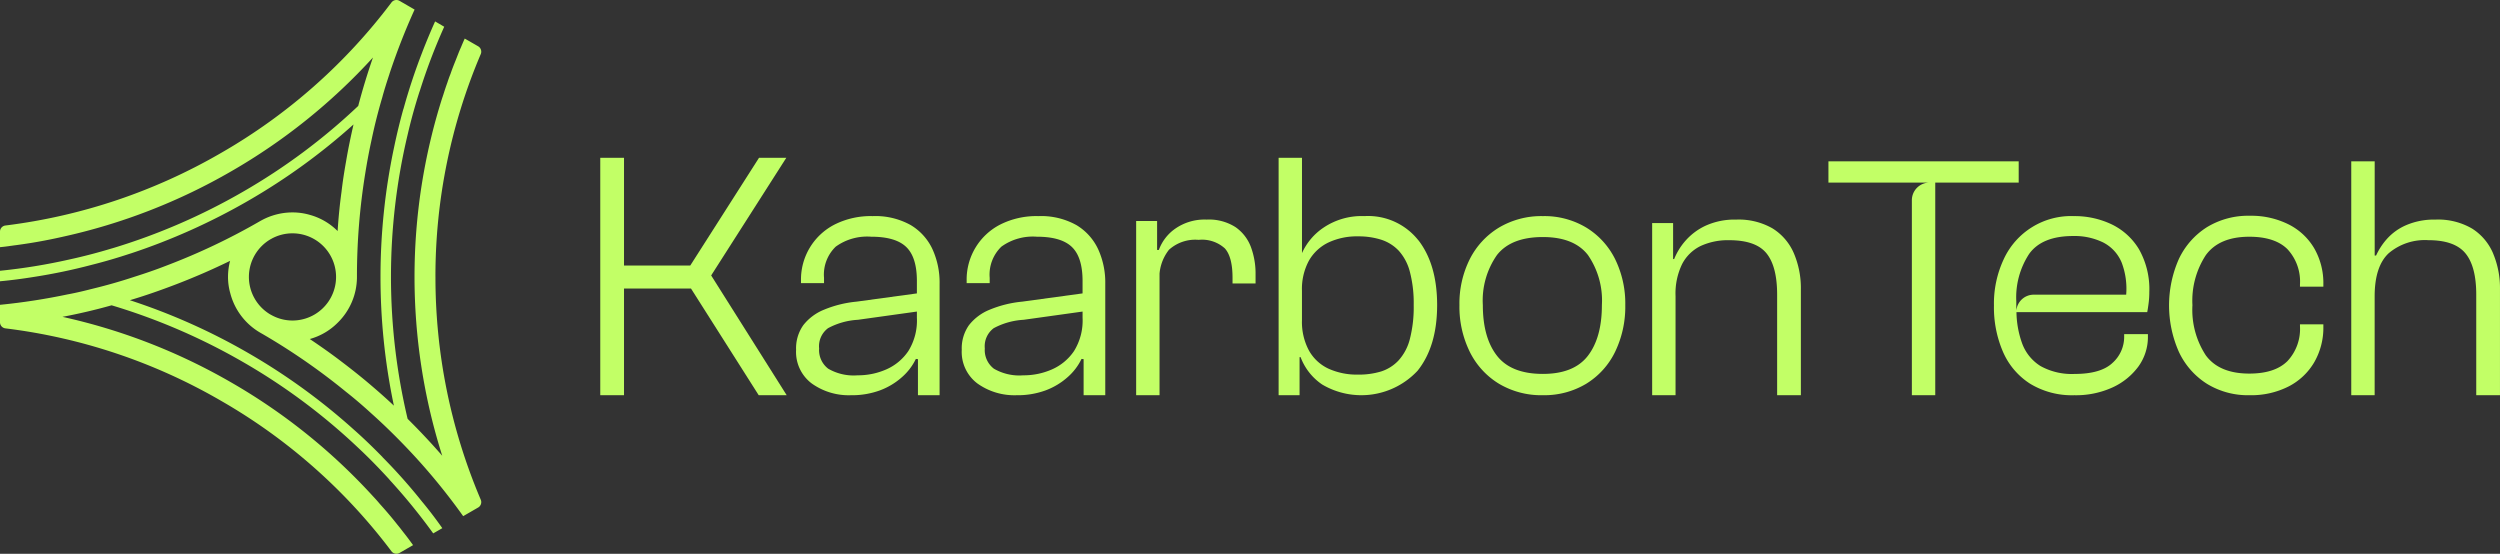<svg id="_LOGO_" data-name="*LOGO*" xmlns="http://www.w3.org/2000/svg" xmlns:xlink="http://www.w3.org/1999/xlink" width="361.919" height="80.168" viewBox="0 0 361.919 80.168">
  <rect x="0" y="0" width="361.919" height="80.168" fill="#333333" stroke="none"/>
  <defs>
    <clipPath id="clip-path">
      <rect id="Rectangle_20" data-name="Rectangle 20" width="361.919" height="80.168" fill="none"/>
    </clipPath>
  </defs>
  <rect id="Rectangle_9" data-name="Rectangle 9" width="359" height="80.168" transform="translate(0)" fill="rgba(255,255,255,0)"/>
  <g id="Group_19" data-name="Group 19">
    <path id="Path_293" data-name="Path 293" d="M165.862,56.413l10.876-17.03h-3.95l-9.952,15.594h-9.592V39.383h-3.437V73.752h3.437V58.312h9.7l9.8,15.44h4.052Z" transform="translate(-62.908 -16.538)" fill="#c2ff66"/>
    <g id="Group_18" data-name="Group 18">
      <g id="Group_17" data-name="Group 17" clip-path="url(#clip-path)">
        <path id="Path_294" data-name="Path 294" d="M218.417,58.711a7.994,7.994,0,0,0-3.159-3.488,10.5,10.5,0,0,0-5.509-1.289,11.616,11.616,0,0,0-5.484,1.213,8.934,8.934,0,0,0-4.877,8.086v.405h3.335v-.759a5.618,5.618,0,0,1,1.694-4.522,7.764,7.764,0,0,1,5.13-1.441q3.537,0,5.08,1.491t1.541,4.928v1.788l-8.744,1.194a16.288,16.288,0,0,0-4.7,1.164,7.253,7.253,0,0,0-3.007,2.248,5.809,5.809,0,0,0-1.037,3.564,5.7,5.7,0,0,0,2.274,4.876,9.2,9.2,0,0,0,5.66,1.694,11.741,11.741,0,0,0,4.22-.707,10.086,10.086,0,0,0,3.185-1.921,8.242,8.242,0,0,0,2-2.628l.3.035v5.221h3.134V63.688a11.552,11.552,0,0,0-1.037-4.977m-3.487,14.758a7.476,7.476,0,0,1-3.185,2.653,10.187,10.187,0,0,1-4.17.86,7.32,7.32,0,0,1-4.246-.96,3.39,3.39,0,0,1-1.314-2.931,3.261,3.261,0,0,1,1.29-2.933,10.36,10.36,0,0,1,4.321-1.214l8.542-1.192v.89a8.366,8.366,0,0,1-1.238,4.827" transform="translate(-83.431 -22.648)" fill="#c2ff66"/>
        <path id="Path_295" data-name="Path 295" d="M259.762,58.711a7.994,7.994,0,0,0-3.159-3.488,10.494,10.494,0,0,0-5.509-1.289,11.616,11.616,0,0,0-5.484,1.213,8.934,8.934,0,0,0-4.877,8.086v.405h3.335v-.759a5.618,5.618,0,0,1,1.694-4.522,7.764,7.764,0,0,1,5.13-1.441q3.537,0,5.08,1.491t1.541,4.928v1.788l-8.744,1.194a16.288,16.288,0,0,0-4.7,1.164,7.253,7.253,0,0,0-3.007,2.248,5.809,5.809,0,0,0-1.037,3.564,5.7,5.7,0,0,0,2.274,4.876,9.2,9.2,0,0,0,5.66,1.694,11.741,11.741,0,0,0,4.22-.707,10.086,10.086,0,0,0,3.185-1.921,8.242,8.242,0,0,0,2-2.628l.3.035v5.221H260.8V63.688a11.552,11.552,0,0,0-1.037-4.977m-3.487,14.758a7.476,7.476,0,0,1-3.185,2.653,10.187,10.187,0,0,1-4.17.86,7.32,7.32,0,0,1-4.246-.96,3.39,3.39,0,0,1-1.314-2.931,3.261,3.261,0,0,1,1.29-2.933,10.36,10.36,0,0,1,4.321-1.214l8.542-1.192v.89a8.366,8.366,0,0,1-1.238,4.827" transform="translate(-100.793 -22.648)" fill="#c2ff66"/>
        <path id="Path_296" data-name="Path 296" d="M286.933,80.228h-3.386V55.009h3.033v6.772l.353.253Zm0-16.477h-1.214V59.2h1.113a6.455,6.455,0,0,1,2.375-3.083,7.423,7.423,0,0,1,4.548-1.314,7.117,7.117,0,0,1,4.17,1.088,6.1,6.1,0,0,1,2.225,2.854,11.05,11.05,0,0,1,.683,3.994v1.314H297.5v-.81q0-3.032-1.113-4.269a4.905,4.905,0,0,0-3.79-1.238,5.677,5.677,0,0,0-4.3,1.439,6.488,6.488,0,0,0-1.364,4.574" transform="translate(-119.069 -23.014)" fill="#c2ff66"/>
        <path id="Path_297" data-name="Path 297" d="M339.337,51.335a9.265,9.265,0,0,0-7.808-3.512,9.891,9.891,0,0,0-5.888,1.643,8.786,8.786,0,0,0-3.159,3.714v-13.8H319.1V73.752h3.032v-5.51h.151a8.281,8.281,0,0,0,3.134,3.967,11.135,11.135,0,0,0,13.8-2q2.83-3.535,2.831-9.5,0-5.861-2.7-9.376M338.1,65.614a7.261,7.261,0,0,1-1.643,3.107,5.926,5.926,0,0,1-2.526,1.594,11.04,11.04,0,0,1-3.311.454,9.96,9.96,0,0,1-4.3-.86,6.27,6.27,0,0,1-2.83-2.628,8.74,8.74,0,0,1-1.011-4.4V58.64a8.6,8.6,0,0,1,1.011-4.372,6.461,6.461,0,0,1,2.83-2.628,9.717,9.717,0,0,1,4.3-.885,10.814,10.814,0,0,1,3.311.479,6.046,6.046,0,0,1,2.552,1.592,7.246,7.246,0,0,1,1.617,3.058,17.873,17.873,0,0,1,.555,4.827,18.378,18.378,0,0,1-.555,4.9" transform="translate(-133.997 -16.538)" fill="#c2ff66"/>
        <path id="Path_298" data-name="Path 298" d="M376.306,79.862a11.976,11.976,0,0,1-6.368-1.668,11.2,11.2,0,0,1-4.22-4.625,14.778,14.778,0,0,1-1.491-6.747,14.361,14.361,0,0,1,1.491-6.647,11.284,11.284,0,0,1,4.22-4.573,11.976,11.976,0,0,1,6.368-1.668A11.751,11.751,0,0,1,382.6,55.6a11.174,11.174,0,0,1,4.17,4.573,14.573,14.573,0,0,1,1.466,6.647,15,15,0,0,1-1.466,6.747,11.1,11.1,0,0,1-4.17,4.625,11.751,11.751,0,0,1-6.292,1.668m0-3.083q4.5,0,6.52-2.629t2.022-7.329a11.582,11.582,0,0,0-2.022-7.254q-2.022-2.6-6.52-2.6-4.6,0-6.646,2.6a11.472,11.472,0,0,0-2.047,7.254q0,4.7,2.047,7.329t6.646,2.629" transform="translate(-152.948 -22.648)" fill="#c2ff66"/>
        <path id="Path_299" data-name="Path 299" d="M432.818,59.632a7.872,7.872,0,0,0-3.082-3.562,9.813,9.813,0,0,0-5.232-1.265,10.129,10.129,0,0,0-4.447.885,8.833,8.833,0,0,0-2.932,2.2,9.287,9.287,0,0,0-1.617,2.628h-.151V55.311h-3.032V80.228h3.386V65.873a9.734,9.734,0,0,1,.961-4.65,5.957,5.957,0,0,1,2.678-2.6,9.4,9.4,0,0,1,4.144-.835q3.841,0,5.383,1.9t1.541,5.988V80.228h3.436V64.964a12.891,12.891,0,0,0-1.035-5.333" transform="translate(-173.146 -23.014)" fill="#c2ff66"/>
        <path id="Path_300" data-name="Path 300" d="M456.318,40.255v3.083h14.629a2.551,2.551,0,0,0-2.551,2.551V74.117h3.386V43.338h12.08V40.255Z" transform="translate(-191.62 -16.904)" fill="#c2ff66"/>
        <path id="Path_301" data-name="Path 301" d="M520.016,66.544a12.561,12.561,0,0,0,.1-1.592,11.714,11.714,0,0,0-1.492-6.217,9.327,9.327,0,0,0-3.966-3.613,12.468,12.468,0,0,0-5.459-1.189,10.731,10.731,0,0,0-10.159,6.242,15.128,15.128,0,0,0-1.415,6.7,16.253,16.253,0,0,0,1.314,6.721,10.353,10.353,0,0,0,3.917,4.6,11.626,11.626,0,0,0,6.394,1.668,12.758,12.758,0,0,0,5.559-1.138,9.608,9.608,0,0,0,3.741-3.033,7.291,7.291,0,0,0,1.364-4.372v-.3h-3.437v.353a5.055,5.055,0,0,1-1.692,3.815q-1.695,1.595-5.483,1.593a9.328,9.328,0,0,1-4.928-1.137,6.492,6.492,0,0,1-2.679-3.311,13.883,13.883,0,0,1-.81-4.5h18.93q.1-.506.2-1.289m-19.142,1.022c0-.132-.013-.256-.013-.39v-.909a11.456,11.456,0,0,1,1.87-6.875q1.868-2.576,6.368-2.577a9.4,9.4,0,0,1,4.346.936,5.7,5.7,0,0,1,2.679,2.931,10.614,10.614,0,0,1,.644,4.625H503.375a2.519,2.519,0,0,0-2.5,2.26" transform="translate(-208.966 -22.648)" fill="#c2ff66"/>
        <path id="Path_302" data-name="Path 302" d="M553,79.826a11.345,11.345,0,0,1-6.217-1.668,10.918,10.918,0,0,1-4.043-4.623,16.61,16.61,0,0,1,0-13.419,10.963,10.963,0,0,1,4.043-4.6,11.461,11.461,0,0,1,6.267-1.668,12.077,12.077,0,0,1,5.559,1.238,8.941,8.941,0,0,1,3.74,3.488,10.082,10.082,0,0,1,1.314,5.181v.353h-3.386v-.3a6.884,6.884,0,0,0-1.82-5.131q-1.819-1.792-5.508-1.794-4.348,0-6.293,2.653a12.03,12.03,0,0,0-1.946,7.253,12.01,12.01,0,0,0,1.946,7.278q1.945,2.628,6.293,2.628,3.688,0,5.508-1.8a6.808,6.808,0,0,0,1.82-5.08v-.253h3.386v.353a9.984,9.984,0,0,1-1.314,5.131,9.123,9.123,0,0,1-3.715,3.512A11.953,11.953,0,0,1,553,79.826" transform="translate(-227.316 -22.612)" fill="#c2ff66"/>
        <path id="Path_303" data-name="Path 303" d="M607.349,53.623a7.876,7.876,0,0,0-3.033-3.613,9.729,9.729,0,0,0-5.332-1.314,10.188,10.188,0,0,0-4.245.808,7.97,7.97,0,0,0-2.805,2.023,9.641,9.641,0,0,0-1.542,2.375h-.2V40.256H586.8V74.118h3.386v-14.3q0-4.346,2.022-6.242a8.1,8.1,0,0,1,5.761-1.9q3.791,0,5.358,1.9t1.567,5.989V74.118h3.436V58.754a12.9,12.9,0,0,0-.985-5.131" transform="translate(-246.414 -16.905)" fill="#c2ff66"/>
        <path id="Path_304" data-name="Path 304" d="M63.037,40.084A82.094,82.094,0,0,1,69.6,7.83.9.9,0,0,0,69.219,6.7L67.278,5.582c-.2.439-.379.863-.56,1.3,0,.015-.015.015-.015.03-.273.606-.5,1.227-.742,1.832-.258.636-.515,1.288-.742,1.954-.166.409-.318.833-.454,1.258q-.318.886-.591,1.772a2.841,2.841,0,0,0-.106.334l-.016.015a85.606,85.606,0,0,0-.03,51.9c-1.606-1.848-3.272-3.62-5.013-5.347a88.951,88.951,0,0,1,.015-41.181c.484-2.09,1.06-4.165,1.711-6.195l.015-.015A84.176,84.176,0,0,1,64.309,3.87L62.991,3.1c-.651,1.439-1.257,2.908-1.833,4.377V7.49a85.024,85.024,0,0,0-2.741,8.254l-.016.015c-.515,1.848-.969,3.726-1.363,5.619a90.571,90.571,0,0,0-.015,37.349c-1.332-1.257-2.726-2.469-4.135-3.65-1.136-.939-2.287-1.848-3.468-2.741-1.484-1.136-3.014-2.211-4.574-3.257a9.1,9.1,0,0,0,4.029-2.348,9.261,9.261,0,0,0,2.8-6.649,92.927,92.927,0,0,1,1.211-15.04q.386-2.431.909-4.816c.439-2.106.969-4.181,1.575-6.225.016,0,.016,0,0-.015.3-1.091.651-2.181,1-3.241v-.015a93.935,93.935,0,0,1,3.65-9.345L57.837.121a.9.9,0,0,0-1.169.241,81.862,81.862,0,0,1-24.68,21.788A82.34,82.34,0,0,1,.788,32.645.892.892,0,0,0,0,33.531v2.251q.75-.068,1.5-.182c.258-.03.515-.075.788-.106,1.59-.212,3.181-.469,4.755-.787.7-.136,1.394-.288,2.075-.44A85.277,85.277,0,0,0,33.5,24.787,85.456,85.456,0,0,0,53.994,8.323q-1.2,3.453-2.135,7.013a88.163,88.163,0,0,1-16.645,12.4,89.361,89.361,0,0,1-18.948,8.209h-.015c-2.045.621-4.12,1.166-6.21,1.62A83.42,83.42,0,0,1,0,39.2V40.72c1.621-.151,3.241-.363,4.847-.621a81.928,81.928,0,0,0,8.481-1.772c1.863-.469,3.711-1.015,5.543-1.621h.015a91.5,91.5,0,0,0,17.085-7.663A90.193,90.193,0,0,0,51.178,18.017c-.409,1.787-.788,3.6-1.091,5.422-.258,1.439-.484,2.893-.651,4.362-.258,1.863-.439,3.756-.56,5.649A9.067,9.067,0,0,0,44.832,31.1a8.941,8.941,0,0,0-2.484-.349,9.411,9.411,0,0,0-4.5,1.151c-.06.031-.106.061-.166.091a92.937,92.937,0,0,1-13.616,6.467c-1.515.591-3.059,1.121-4.6,1.606q-3.09,1.022-6.225,1.772c-1.106.288-2.211.545-3.332.758H9.89A91.774,91.774,0,0,1,0,44.127V46.65a.893.893,0,0,0,.789.887,82.077,82.077,0,0,1,31.2,10.48,81.864,81.864,0,0,1,24.681,21.79.9.9,0,0,0,1.167.242L59.8,78.917c-.469-.651-.939-1.288-1.439-1.908-.273-.364-.56-.727-.848-1.075-.8-1.015-1.636-2-2.514-2.969-.318-.378-.651-.757-1-1.121A85.454,85.454,0,0,0,33.5,55.381,85.618,85.618,0,0,0,9.042,45.869c2.393-.455,4.74-1,7.1-1.666h.031a89.344,89.344,0,0,1,19.038,8.224,88.187,88.187,0,0,1,16.645,12.4c1.575,1.469,3.074,3.014,4.514,4.59v.015a85.88,85.88,0,0,1,6.346,7.785l1.317-.757c-.908-1.287-1.848-2.529-2.862-3.756l-.016-.015a80.748,80.748,0,0,0-5.786-6.513v-.015c-1.348-1.378-2.741-2.726-4.2-4.014A90.129,90.129,0,0,0,35.972,51.125,90.08,90.08,0,0,0,18.8,43.461c1.772-.53,3.529-1.121,5.286-1.772,1.363-.5,2.726-1.03,4.09-1.605,1.726-.712,3.438-1.5,5.134-2.317a9.011,9.011,0,0,0-.3,2.317,8.516,8.516,0,0,0,.318,2.332,9.288,9.288,0,0,0,4.362,5.755c.075.046.151.091.212.121a92.516,92.516,0,0,1,12.177,8.422c1.272,1,2.5,2.059,3.711,3.165,1.59,1.424,3.12,2.908,4.6,4.438.788.818,1.56,1.636,2.317,2.484l.015.015a90.308,90.308,0,0,1,6.331,7.906l2.171-1.252a.9.9,0,0,0,.375-1.132,82.085,82.085,0,0,1-6.559-32.254M42.87,46.379a6.254,6.254,0,0,1-3.461-.707c-.106-.06-.227-.121-.333-.182A6.314,6.314,0,0,1,39.2,34.616a.6.6,0,0,0,.136-.076A6.311,6.311,0,1,1,42.87,46.379" transform="translate(0 0)" fill="#c2ff66"/>
      </g>
    </g>
  </g>
</svg>
